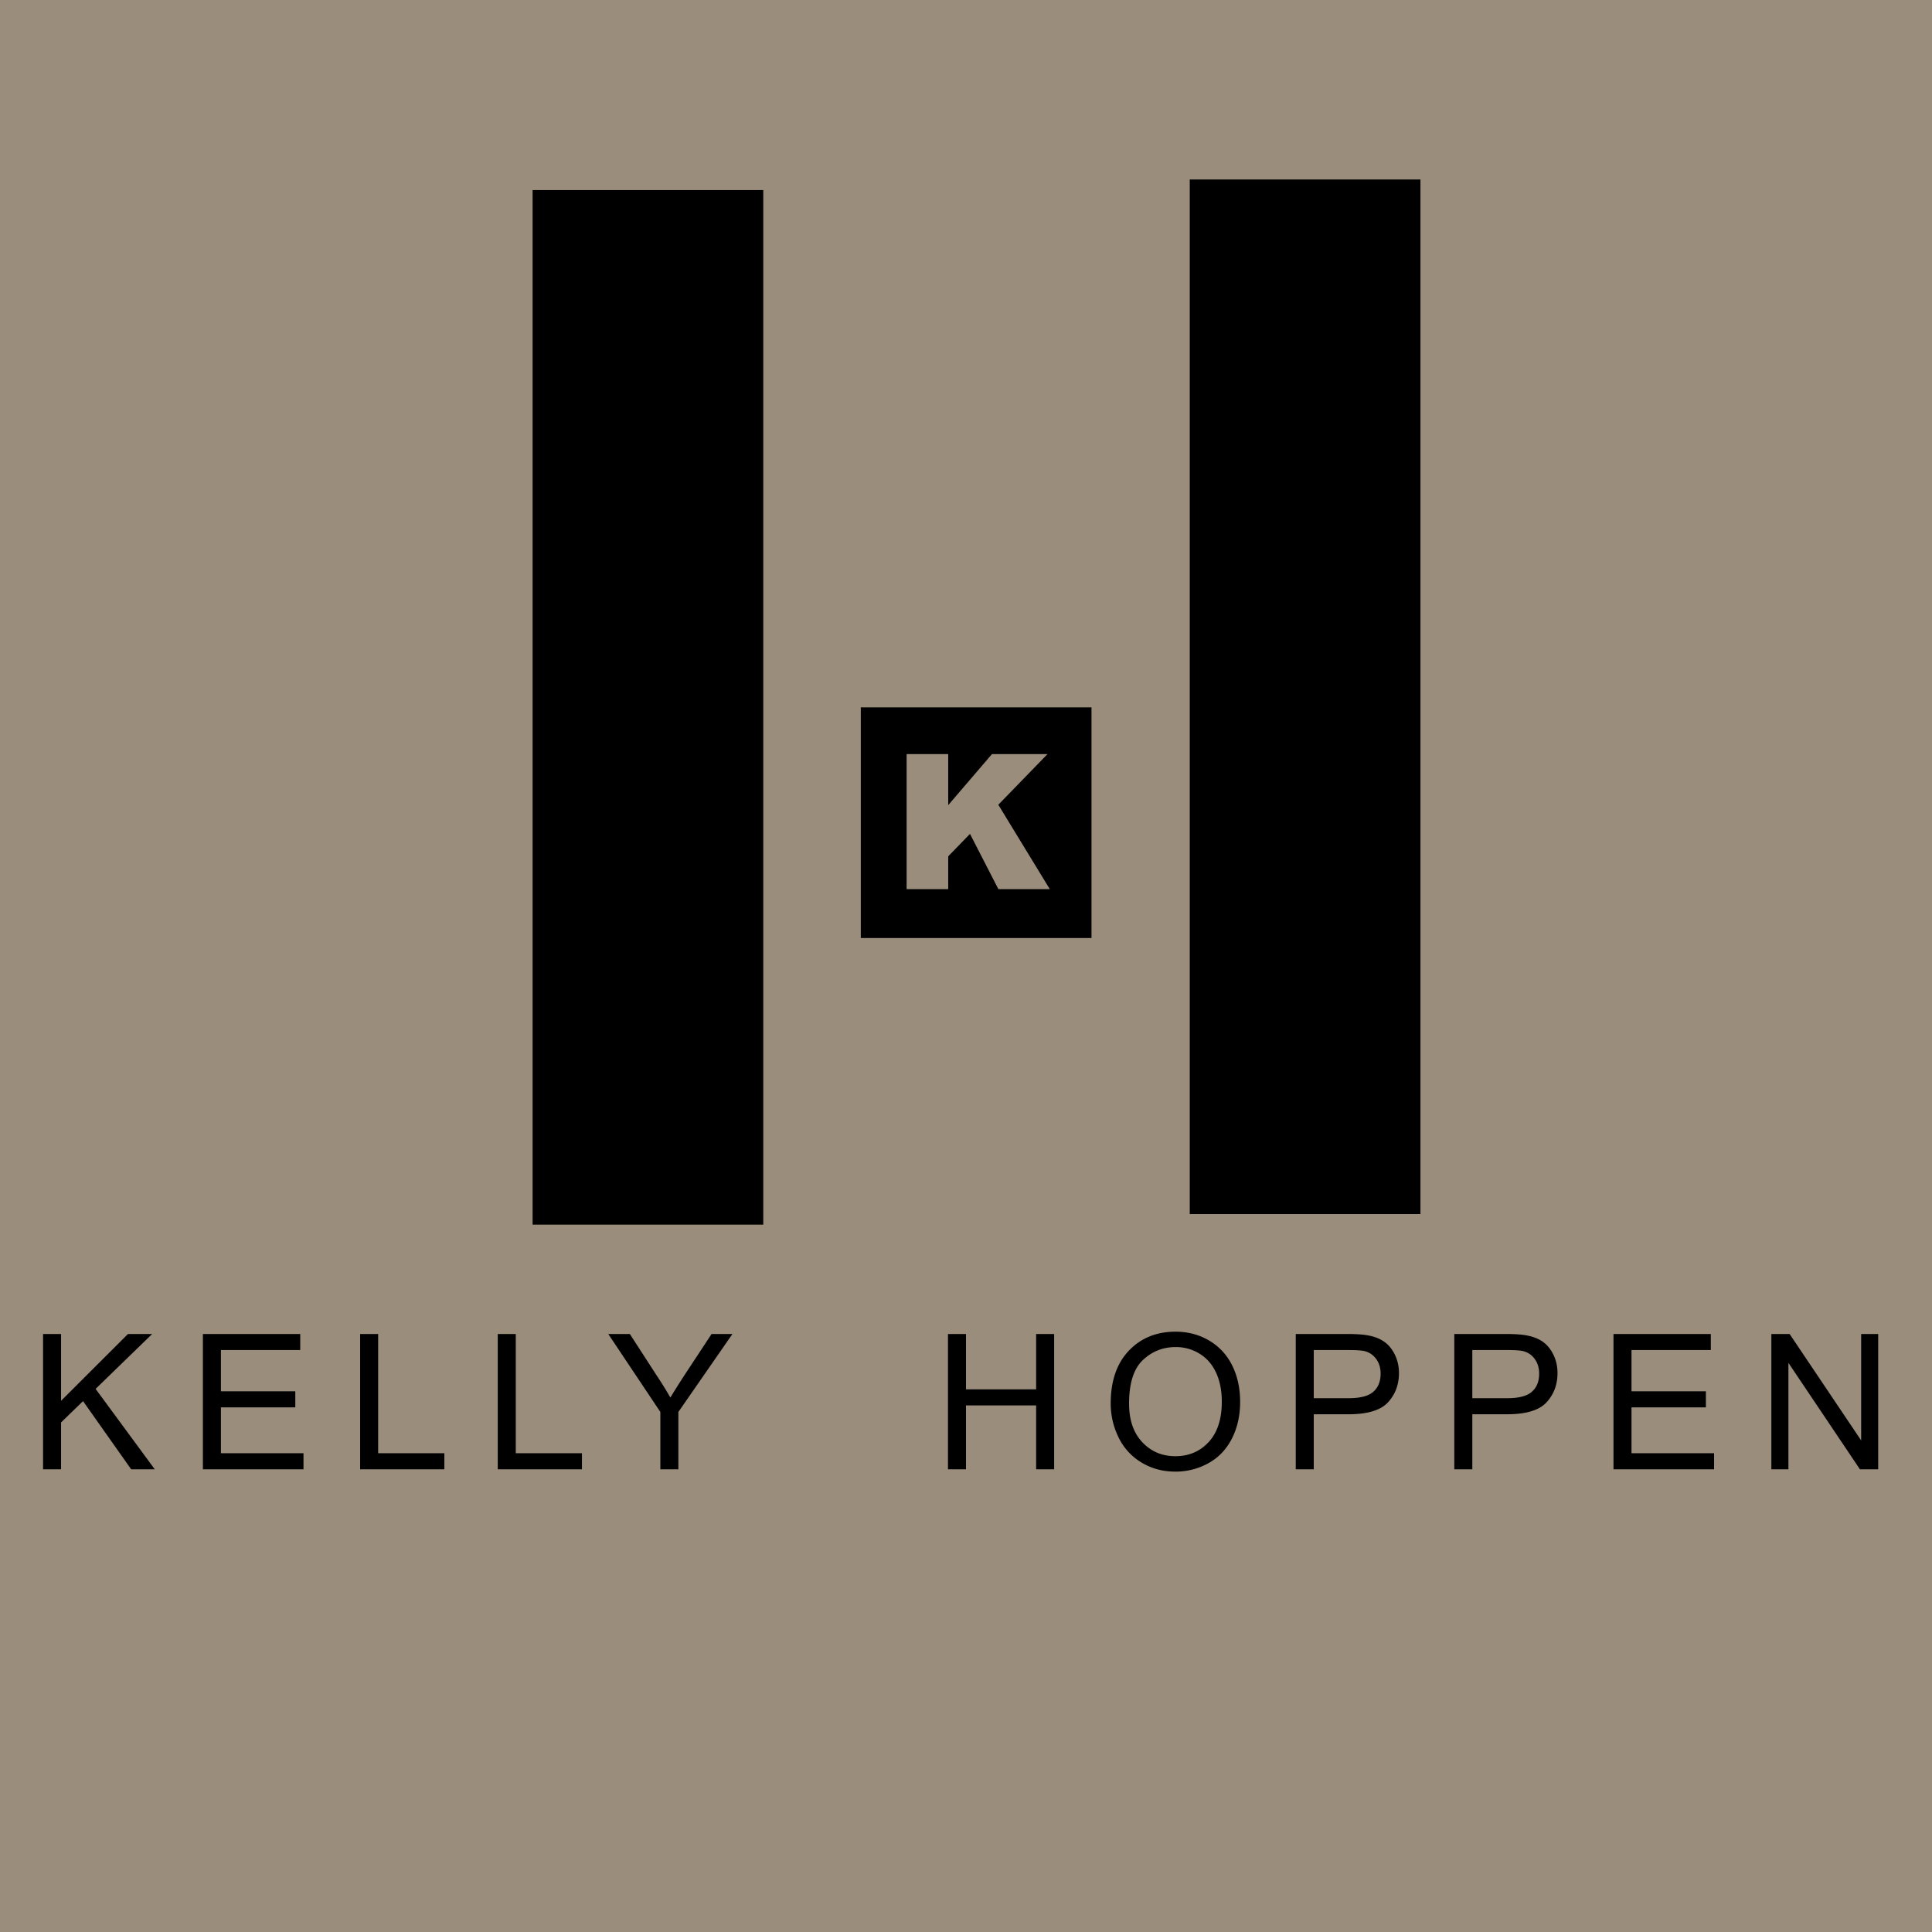 <svg xmlns="http://www.w3.org/2000/svg" width="2500" height="2500" viewBox="0 0 192.756 192.756"><g fill-rule="evenodd" clip-rule="evenodd"><path fill="#9a8d7c" d="M192.756 192.756H0V0h192.756v192.756z"/><path d="M76.152 122.184H53.137V18.962h23.015v103.222zM141.718 121.129h-23.016V17.909h23.016v103.22zM108.899 93.588H85.883V70.573h23.016v23.015z"/><path fill="#9a8d7c" d="M90.453 75.237h4.151v5.09l4.364-5.09h5.542l-4.908 5.053 5.136 8.417h-5.13l-2.832-5.509-2.172 2.237v3.272h-4.151v-13.47z"/><path d="M4.295 146.594v-13.502h1.798v6.666l6.677-6.666h2.412l-5.643 5.478 5.904 8.024h-2.354l-4.804-6.805-2.192 2.129v4.676H4.295zM20.243 146.594v-13.502h9.71v1.601h-7.911v4.119h7.42v1.602h-7.42v4.576h8.238v1.604H20.243zM35.931 146.594v-13.502h1.798v11.898h6.604v1.604h-8.402zM49.661 146.594v-13.502h1.798v11.898h6.603v1.604h-8.401zM65.884 146.594v-5.721l-5.198-7.781h2.155l2.651 4.102c.504.75.967 1.496 1.388 2.238.417-.682.912-1.465 1.486-2.35l2.63-3.99h2.079l-5.394 7.781v5.721h-1.797zM94.581 146.594v-13.502h1.797v5.523h6.997v-5.523h1.798v13.502h-1.798v-6.375h-6.997v6.375h-1.797zM114.019 135.699c.914-.867 2.005-1.301 3.273-1.301a4.46 4.46 0 0 1 2.414.676c.717.451 1.262 1.084 1.634 1.904.372.816.56 1.775.56 2.873 0 1.734-.437 3.074-1.307 4.018-.872.943-1.981 1.416-3.329 1.416-1.323 0-2.424-.467-3.301-1.402-.878-.934-1.315-2.215-1.315-3.838-.001-2.029.456-3.477 1.371-4.346zm-2.429 7.692a5.912 5.912 0 0 0 2.275 2.51c1.001.615 2.137.922 3.408.922a6.692 6.692 0 0 0 3.278-.834c1.014-.555 1.796-1.373 2.349-2.451.553-1.08.829-2.305.829-3.672 0-1.35-.262-2.557-.787-3.621s-1.288-1.893-2.289-2.488c-1.002-.596-2.125-.895-3.371-.895-1.904 0-3.457.635-4.66 1.9-1.204 1.268-1.806 3.021-1.806 5.26 0 1.183.257 2.306.774 3.369zM131.075 134.693h3.449c.81 0 1.365.039 1.665.119.466.129.842.393 1.127.793s.429.883.429 1.445c0 .775-.244 1.379-.728 1.805-.485.43-1.303.643-2.456.643h-3.486v-4.805zm0 11.901v-5.492h3.455c1.905 0 3.223-.398 3.951-1.193.729-.795 1.094-1.766 1.094-2.914a4.13 4.13 0 0 0-.41-1.84c-.272-.559-.633-.994-1.081-1.305-.448-.309-1.003-.518-1.665-.629-.474-.086-1.157-.129-2.053-.129h-5.089v13.502h1.798zM146.893 134.693h3.45c.809 0 1.363.039 1.665.119.466.129.841.393 1.126.793s.428.883.428 1.445c0 .775-.242 1.379-.727 1.805-.484.43-1.303.643-2.456.643h-3.486v-4.805zm0 11.901v-5.492h3.455c1.905 0 3.222-.398 3.951-1.193.729-.795 1.094-1.766 1.094-2.914 0-.668-.138-1.283-.41-1.84-.272-.559-.634-.994-1.081-1.305-.448-.309-1.003-.518-1.666-.629-.472-.086-1.156-.129-2.051-.129h-5.09v13.502h1.798zM160.978 146.594v-13.502h9.71v1.601h-7.913v4.119h7.422v1.602h-7.422v4.576h8.239v1.604h-10.036zM176.729 146.594v-13.502h1.822l7.137 10.619v-10.619h1.7v13.502h-1.821l-7.136-10.621v10.621h-1.702z"/></g></svg>